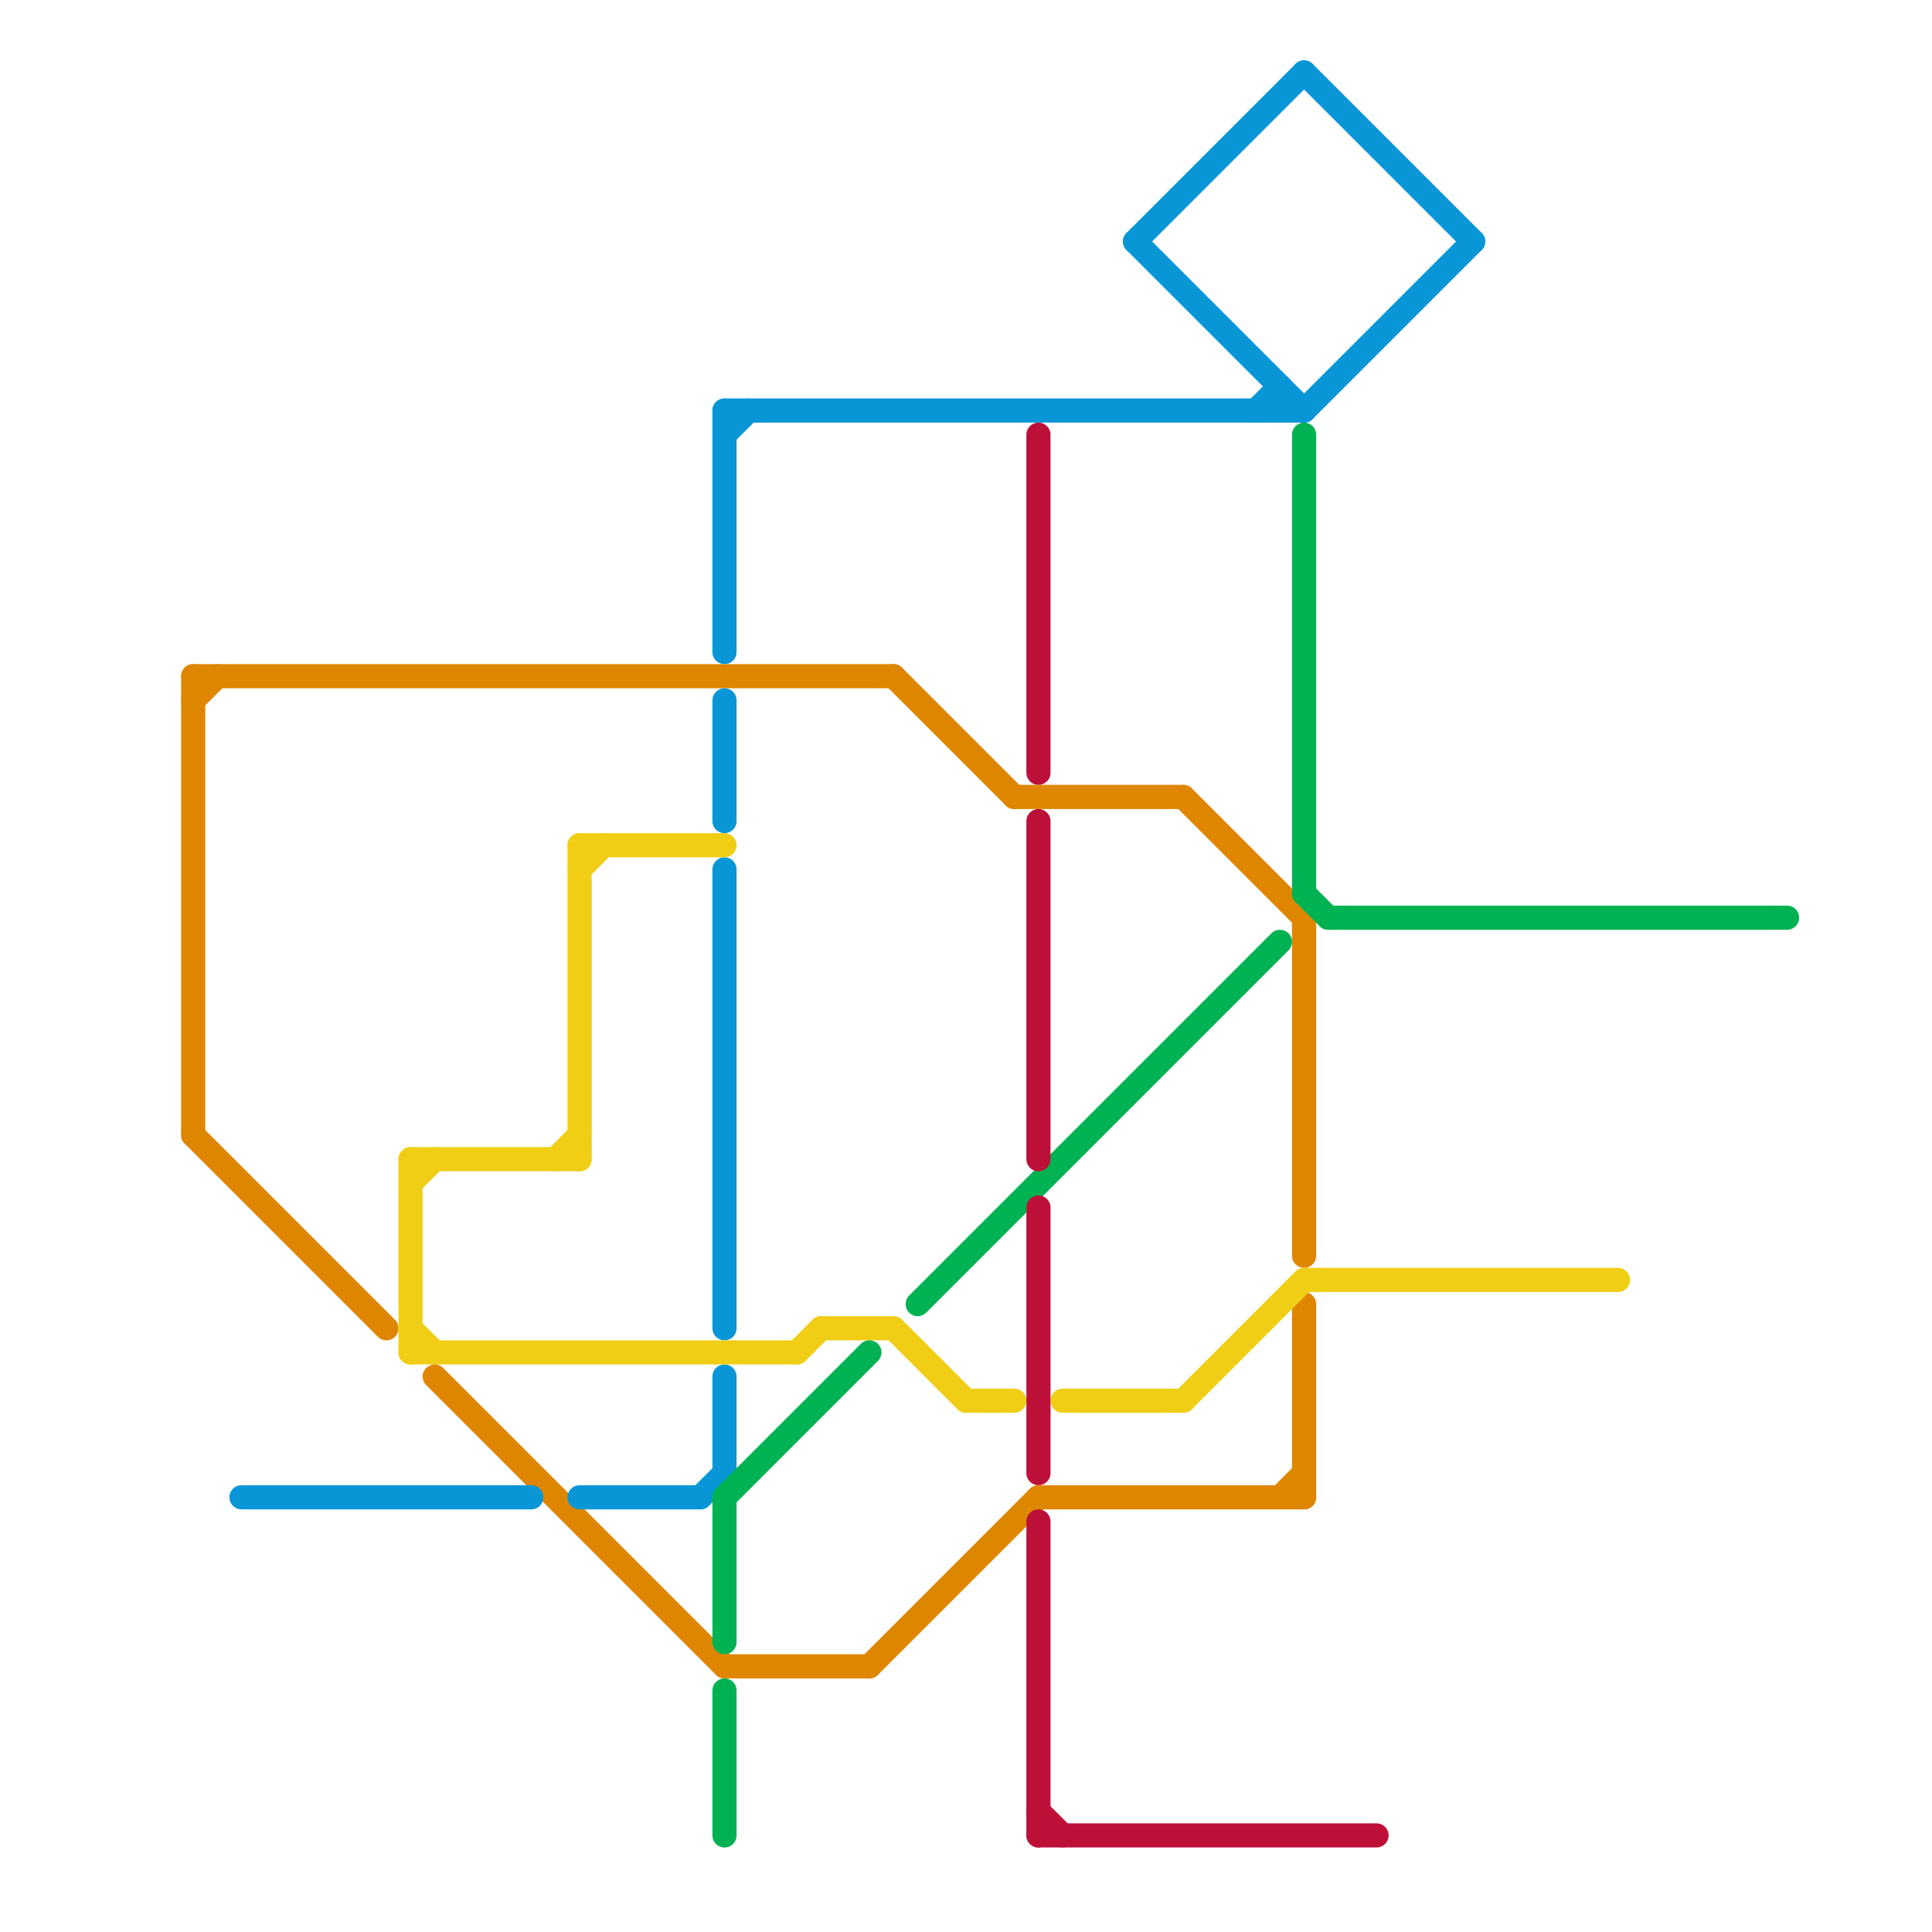 
<svg version="1.1" xmlns="http://www.w3.org/2000/svg" viewBox="0 0 80 80">
<style>text { font: 1px Helvetica; font-weight: 600; white-space: pre; dominant-baseline: central; } line { stroke-width: 1; fill: none; stroke-linecap: round; stroke-linejoin: round; } .c0 { stroke: #df8600 } .c1 { stroke: #0896d7 } .c2 { stroke: #f0ce15 } .c3 { stroke: #00b251 } .c4 { stroke: #bd1038 }</style><defs><g id="wm-xf"><circle r="1.2" fill="#000"/><circle r="0.9" fill="#fff"/><circle r="0.6" fill="#000"/><circle r="0.3" fill="#fff"/></g><g id="wm"><circle r="0.6" fill="#000"/><circle r="0.3" fill="#fff"/></g></defs><line class="c0" x1="8" y1="28" x2="37" y2="28"/><line class="c0" x1="8" y1="47" x2="16" y2="55"/><line class="c0" x1="49" y1="33" x2="54" y2="38"/><line class="c0" x1="8" y1="28" x2="8" y2="47"/><line class="c0" x1="43" y1="62" x2="54" y2="62"/><line class="c0" x1="30" y1="69" x2="36" y2="69"/><line class="c0" x1="54" y1="38" x2="54" y2="52"/><line class="c0" x1="54" y1="54" x2="54" y2="62"/><line class="c0" x1="53" y1="62" x2="54" y2="61"/><line class="c0" x1="36" y1="69" x2="43" y2="62"/><line class="c0" x1="37" y1="28" x2="42" y2="33"/><line class="c0" x1="18" y1="57" x2="30" y2="69"/><line class="c0" x1="42" y1="33" x2="49" y2="33"/><line class="c0" x1="8" y1="29" x2="9" y2="28"/><line class="c1" x1="10" y1="62" x2="22" y2="62"/><line class="c1" x1="30" y1="29" x2="30" y2="34"/><line class="c1" x1="30" y1="17" x2="30" y2="27"/><line class="c1" x1="54" y1="17" x2="61" y2="10"/><line class="c1" x1="47" y1="10" x2="54" y2="17"/><line class="c1" x1="30" y1="17" x2="54" y2="17"/><line class="c1" x1="30" y1="57" x2="30" y2="61"/><line class="c1" x1="30" y1="18" x2="31" y2="17"/><line class="c1" x1="52" y1="17" x2="53" y2="16"/><line class="c1" x1="54" y1="3" x2="61" y2="10"/><line class="c1" x1="30" y1="36" x2="30" y2="55"/><line class="c1" x1="47" y1="10" x2="54" y2="3"/><line class="c1" x1="29" y1="62" x2="30" y2="61"/><line class="c1" x1="53" y1="16" x2="53" y2="17"/><line class="c1" x1="24" y1="62" x2="29" y2="62"/><line class="c2" x1="17" y1="48" x2="17" y2="56"/><line class="c2" x1="44" y1="58" x2="49" y2="58"/><line class="c2" x1="23" y1="48" x2="24" y2="47"/><line class="c2" x1="37" y1="55" x2="40" y2="58"/><line class="c2" x1="40" y1="58" x2="42" y2="58"/><line class="c2" x1="33" y1="56" x2="34" y2="55"/><line class="c2" x1="17" y1="48" x2="24" y2="48"/><line class="c2" x1="34" y1="55" x2="37" y2="55"/><line class="c2" x1="17" y1="49" x2="18" y2="48"/><line class="c2" x1="17" y1="55" x2="18" y2="56"/><line class="c2" x1="17" y1="56" x2="33" y2="56"/><line class="c2" x1="49" y1="58" x2="54" y2="53"/><line class="c2" x1="24" y1="35" x2="30" y2="35"/><line class="c2" x1="24" y1="35" x2="24" y2="48"/><line class="c2" x1="24" y1="36" x2="25" y2="35"/><line class="c2" x1="54" y1="53" x2="67" y2="53"/><line class="c3" x1="30" y1="62" x2="30" y2="68"/><line class="c3" x1="38" y1="54" x2="53" y2="39"/><line class="c3" x1="30" y1="62" x2="36" y2="56"/><line class="c3" x1="55" y1="38" x2="74" y2="38"/><line class="c3" x1="54" y1="18" x2="54" y2="37"/><line class="c3" x1="54" y1="37" x2="55" y2="38"/><line class="c3" x1="30" y1="70" x2="30" y2="76"/><line class="c4" x1="43" y1="63" x2="43" y2="76"/><line class="c4" x1="43" y1="18" x2="43" y2="32"/><line class="c4" x1="43" y1="75" x2="44" y2="76"/><line class="c4" x1="43" y1="76" x2="57" y2="76"/><line class="c4" x1="43" y1="34" x2="43" y2="48"/><line class="c4" x1="43" y1="50" x2="43" y2="61"/>
</svg>
